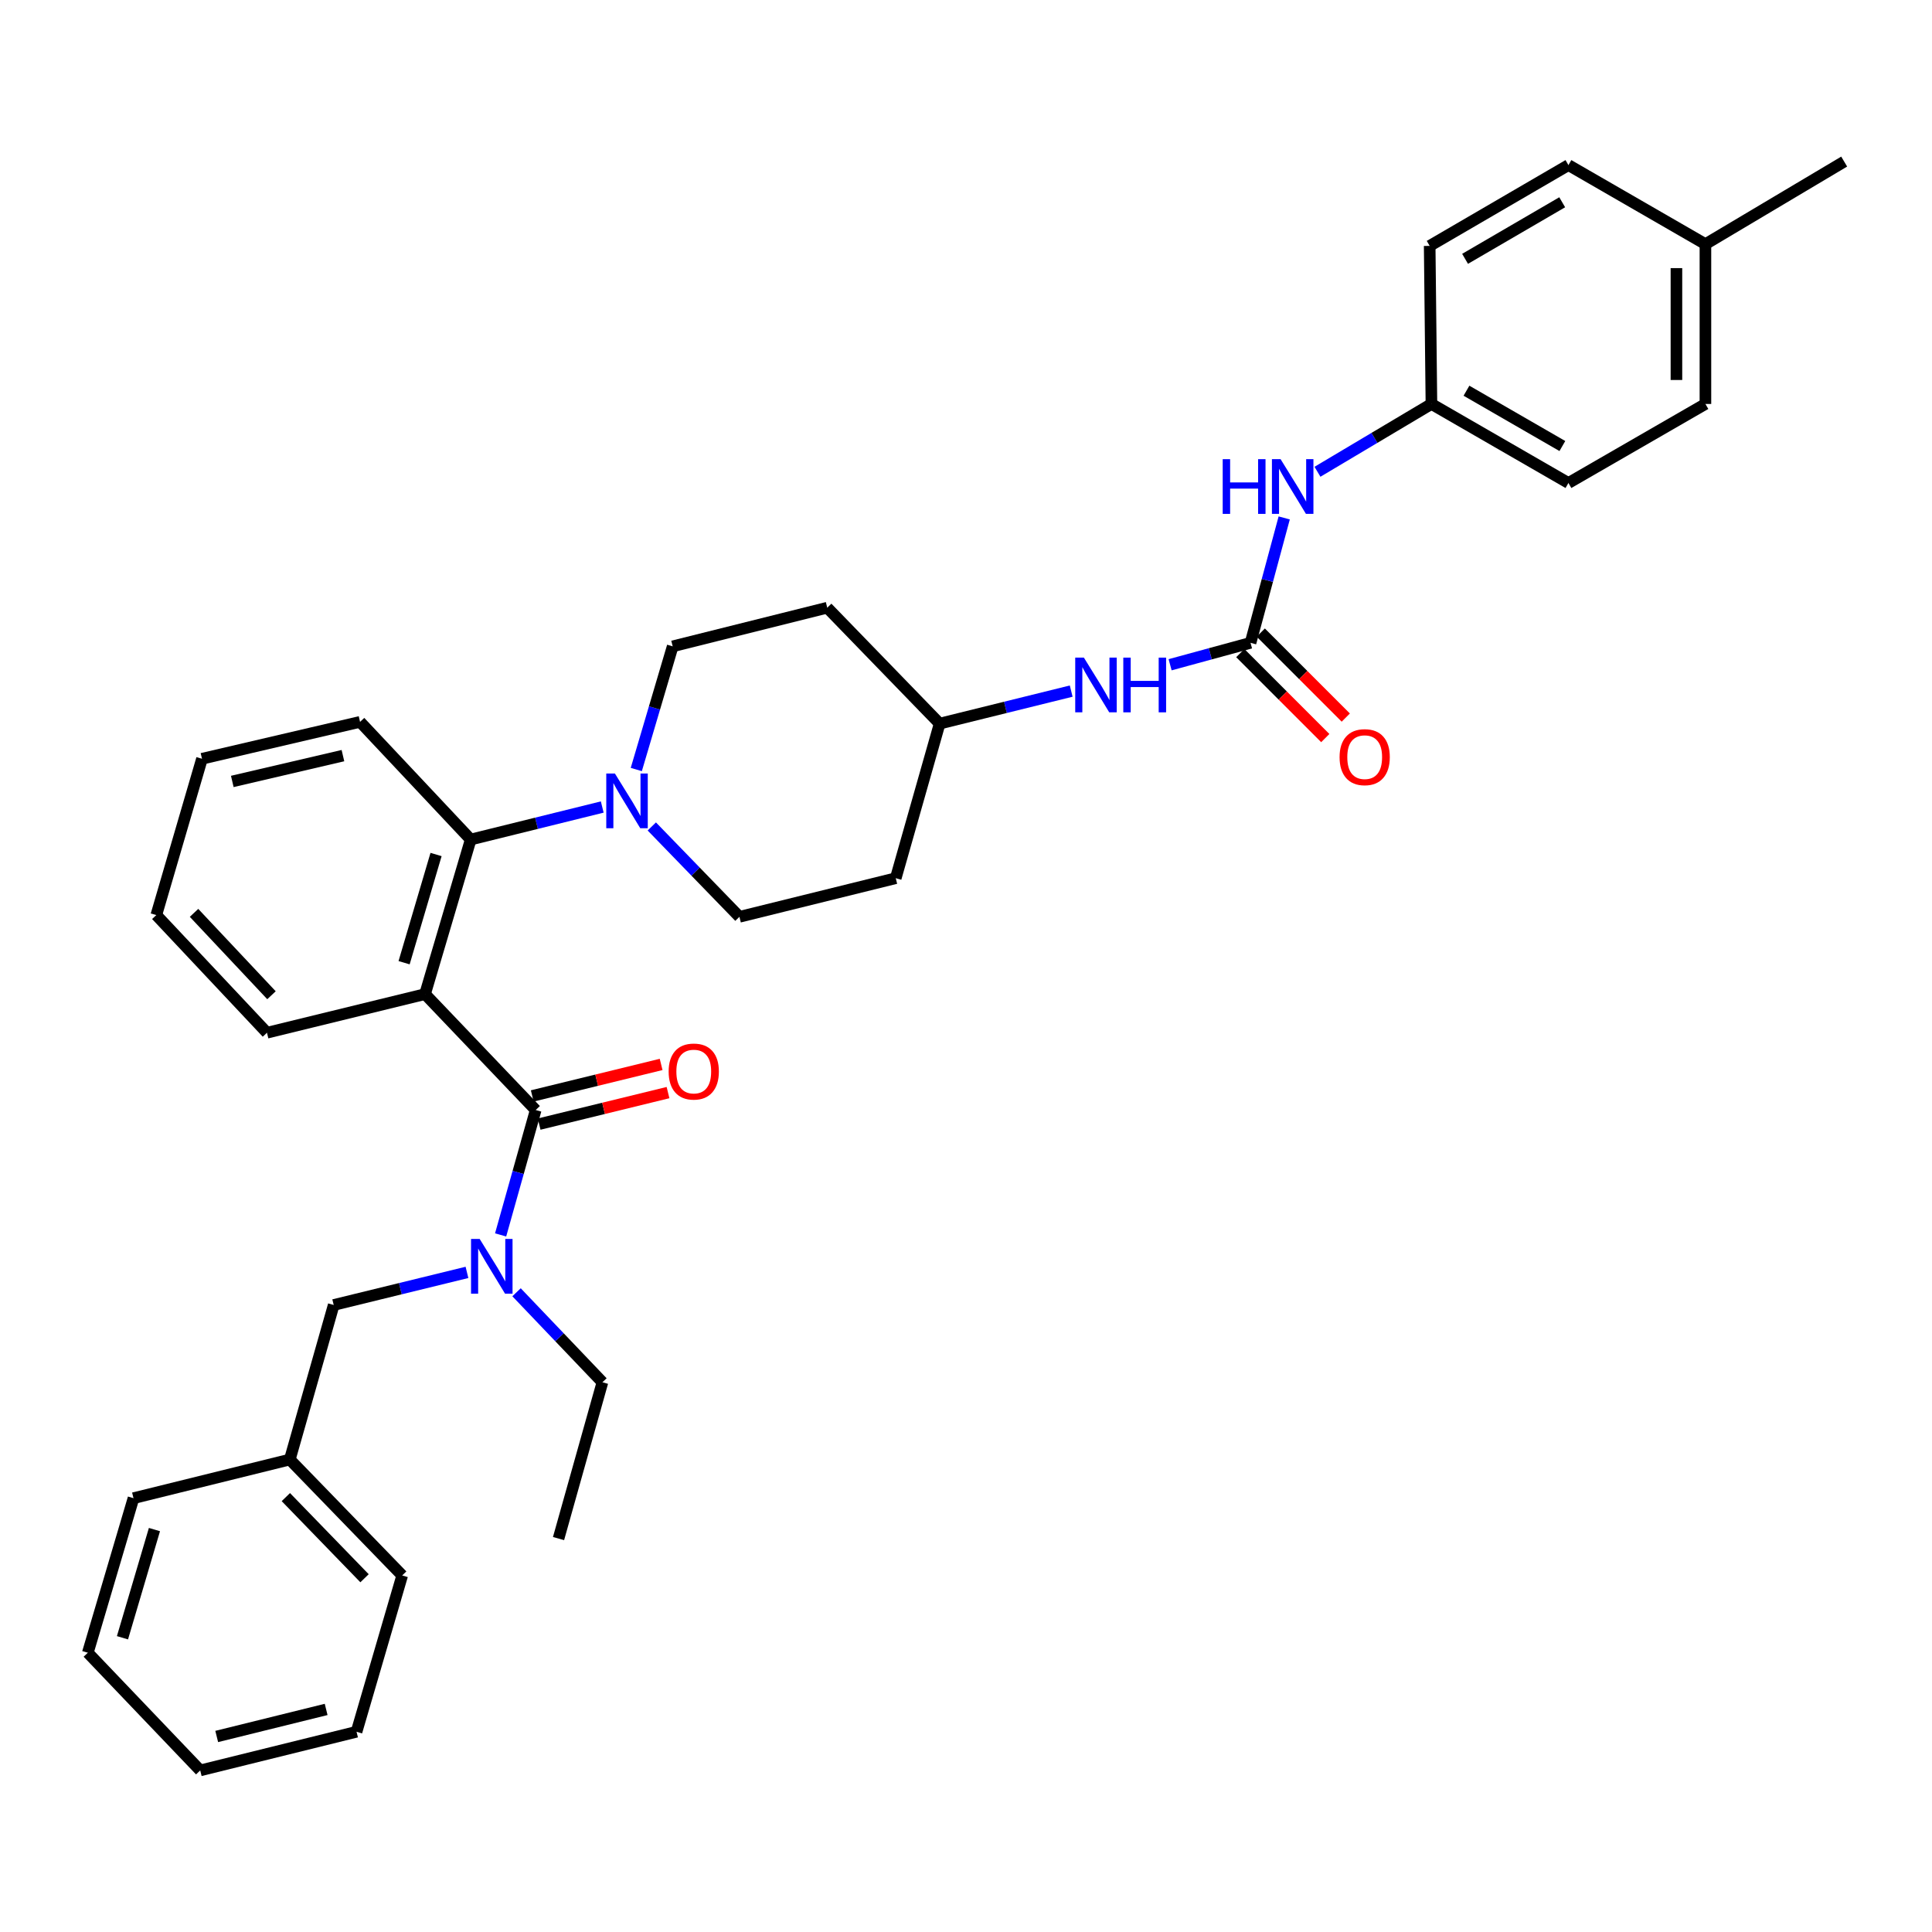 <?xml version='1.0' encoding='iso-8859-1'?>
<svg version='1.1' baseProfile='full'
              xmlns='http://www.w3.org/2000/svg'
                      xmlns:rdkit='http://www.rdkit.org/xml'
                      xmlns:xlink='http://www.w3.org/1999/xlink'
                  xml:space='preserve'
width='1000px' height='1000px' viewBox='0 0 1000 1000'>
<!-- END OF HEADER -->
<rect style='opacity:1.0;fill:#FFFFFF;stroke:none' width='1000' height='1000' x='0' y='0'> </rect>
<path class='bond-0' d='M 882.727,209.091 L 882.727,126.368' style='fill:none;fill-rule:evenodd;stroke:#000000;stroke-width:6px;stroke-linecap:butt;stroke-linejoin:miter;stroke-opacity:1' />
<path class='bond-0' d='M 867.721,196.683 L 867.721,138.777' style='fill:none;fill-rule:evenodd;stroke:#000000;stroke-width:6px;stroke-linecap:butt;stroke-linejoin:miter;stroke-opacity:1' />
<path class='bond-1' d='M 882.727,209.091 L 811.817,249.998' style='fill:none;fill-rule:evenodd;stroke:#000000;stroke-width:6px;stroke-linecap:butt;stroke-linejoin:miter;stroke-opacity:1' />
<path class='bond-2' d='M 605.648,344.08 L 626.46,338.405' style='fill:none;fill-rule:evenodd;stroke:#0000FF;stroke-width:6px;stroke-linecap:butt;stroke-linejoin:miter;stroke-opacity:1' />
<path class='bond-2' d='M 626.46,338.405 L 647.272,332.729' style='fill:none;fill-rule:evenodd;stroke:#000000;stroke-width:6px;stroke-linecap:butt;stroke-linejoin:miter;stroke-opacity:1' />
<path class='bond-3' d='M 554.452,357.715 L 520.407,366.13' style='fill:none;fill-rule:evenodd;stroke:#0000FF;stroke-width:6px;stroke-linecap:butt;stroke-linejoin:miter;stroke-opacity:1' />
<path class='bond-3' d='M 520.407,366.13 L 486.362,374.545' style='fill:none;fill-rule:evenodd;stroke:#000000;stroke-width:6px;stroke-linecap:butt;stroke-linejoin:miter;stroke-opacity:1' />
<path class='bond-4' d='M 641.967,338.034 L 663.966,360.034' style='fill:none;fill-rule:evenodd;stroke:#000000;stroke-width:6px;stroke-linecap:butt;stroke-linejoin:miter;stroke-opacity:1' />
<path class='bond-4' d='M 663.966,360.034 L 685.966,382.034' style='fill:none;fill-rule:evenodd;stroke:#FF0000;stroke-width:6px;stroke-linecap:butt;stroke-linejoin:miter;stroke-opacity:1' />
<path class='bond-4' d='M 652.577,327.424 L 674.577,349.424' style='fill:none;fill-rule:evenodd;stroke:#000000;stroke-width:6px;stroke-linecap:butt;stroke-linejoin:miter;stroke-opacity:1' />
<path class='bond-4' d='M 674.577,349.424 L 696.577,371.423' style='fill:none;fill-rule:evenodd;stroke:#FF0000;stroke-width:6px;stroke-linecap:butt;stroke-linejoin:miter;stroke-opacity:1' />
<path class='bond-5' d='M 647.272,332.729 L 655.989,300.404' style='fill:none;fill-rule:evenodd;stroke:#000000;stroke-width:6px;stroke-linecap:butt;stroke-linejoin:miter;stroke-opacity:1' />
<path class='bond-5' d='M 655.989,300.404 L 664.705,268.078' style='fill:none;fill-rule:evenodd;stroke:#0000FF;stroke-width:6px;stroke-linecap:butt;stroke-linejoin:miter;stroke-opacity:1' />
<path class='bond-6' d='M 681.918,244.19 L 711.412,226.64' style='fill:none;fill-rule:evenodd;stroke:#0000FF;stroke-width:6px;stroke-linecap:butt;stroke-linejoin:miter;stroke-opacity:1' />
<path class='bond-6' d='M 711.412,226.64 L 740.907,209.091' style='fill:none;fill-rule:evenodd;stroke:#000000;stroke-width:6px;stroke-linecap:butt;stroke-linejoin:miter;stroke-opacity:1' />
<path class='bond-7' d='M 882.727,126.368 L 811.817,85.453' style='fill:none;fill-rule:evenodd;stroke:#000000;stroke-width:6px;stroke-linecap:butt;stroke-linejoin:miter;stroke-opacity:1' />
<path class='bond-8' d='M 882.727,126.368 L 954.545,83.635' style='fill:none;fill-rule:evenodd;stroke:#000000;stroke-width:6px;stroke-linecap:butt;stroke-linejoin:miter;stroke-opacity:1' />
<path class='bond-9' d='M 311.821,715.456 L 289.592,692.166' style='fill:none;fill-rule:evenodd;stroke:#000000;stroke-width:6px;stroke-linecap:butt;stroke-linejoin:miter;stroke-opacity:1' />
<path class='bond-9' d='M 289.592,692.166 L 267.363,668.875' style='fill:none;fill-rule:evenodd;stroke:#0000FF;stroke-width:6px;stroke-linecap:butt;stroke-linejoin:miter;stroke-opacity:1' />
<path class='bond-10' d='M 311.821,715.456 L 289.096,796.361' style='fill:none;fill-rule:evenodd;stroke:#000000;stroke-width:6px;stroke-linecap:butt;stroke-linejoin:miter;stroke-opacity:1' />
<path class='bond-11' d='M 277.275,574.545 L 268.196,606.867' style='fill:none;fill-rule:evenodd;stroke:#000000;stroke-width:6px;stroke-linecap:butt;stroke-linejoin:miter;stroke-opacity:1' />
<path class='bond-11' d='M 268.196,606.867 L 259.117,639.189' style='fill:none;fill-rule:evenodd;stroke:#0000FF;stroke-width:6px;stroke-linecap:butt;stroke-linejoin:miter;stroke-opacity:1' />
<path class='bond-12' d='M 279.056,581.833 L 312.411,573.68' style='fill:none;fill-rule:evenodd;stroke:#000000;stroke-width:6px;stroke-linecap:butt;stroke-linejoin:miter;stroke-opacity:1' />
<path class='bond-12' d='M 312.411,573.68 L 345.765,565.526' style='fill:none;fill-rule:evenodd;stroke:#FF0000;stroke-width:6px;stroke-linecap:butt;stroke-linejoin:miter;stroke-opacity:1' />
<path class='bond-12' d='M 275.493,567.256 L 308.847,559.103' style='fill:none;fill-rule:evenodd;stroke:#000000;stroke-width:6px;stroke-linecap:butt;stroke-linejoin:miter;stroke-opacity:1' />
<path class='bond-12' d='M 308.847,559.103 L 342.202,550.95' style='fill:none;fill-rule:evenodd;stroke:#FF0000;stroke-width:6px;stroke-linecap:butt;stroke-linejoin:miter;stroke-opacity:1' />
<path class='bond-13' d='M 277.275,574.545 L 220.003,514.547' style='fill:none;fill-rule:evenodd;stroke:#000000;stroke-width:6px;stroke-linecap:butt;stroke-linejoin:miter;stroke-opacity:1' />
<path class='bond-14' d='M 241.704,658.591 L 207.216,667.024' style='fill:none;fill-rule:evenodd;stroke:#0000FF;stroke-width:6px;stroke-linecap:butt;stroke-linejoin:miter;stroke-opacity:1' />
<path class='bond-14' d='M 207.216,667.024 L 172.727,675.457' style='fill:none;fill-rule:evenodd;stroke:#000000;stroke-width:6px;stroke-linecap:butt;stroke-linejoin:miter;stroke-opacity:1' />
<path class='bond-15' d='M 329.344,398.298 L 338.764,366.422' style='fill:none;fill-rule:evenodd;stroke:#0000FF;stroke-width:6px;stroke-linecap:butt;stroke-linejoin:miter;stroke-opacity:1' />
<path class='bond-15' d='M 338.764,366.422 L 348.185,334.546' style='fill:none;fill-rule:evenodd;stroke:#000000;stroke-width:6px;stroke-linecap:butt;stroke-linejoin:miter;stroke-opacity:1' />
<path class='bond-16' d='M 311.719,417.713 L 277.678,426.127' style='fill:none;fill-rule:evenodd;stroke:#0000FF;stroke-width:6px;stroke-linecap:butt;stroke-linejoin:miter;stroke-opacity:1' />
<path class='bond-16' d='M 277.678,426.127 L 243.637,434.542' style='fill:none;fill-rule:evenodd;stroke:#000000;stroke-width:6px;stroke-linecap:butt;stroke-linejoin:miter;stroke-opacity:1' />
<path class='bond-17' d='M 337.372,427.773 L 360.052,451.161' style='fill:none;fill-rule:evenodd;stroke:#0000FF;stroke-width:6px;stroke-linecap:butt;stroke-linejoin:miter;stroke-opacity:1' />
<path class='bond-17' d='M 360.052,451.161 L 382.731,474.549' style='fill:none;fill-rule:evenodd;stroke:#000000;stroke-width:6px;stroke-linecap:butt;stroke-linejoin:miter;stroke-opacity:1' />
<path class='bond-18' d='M 186.366,373.636 L 104.552,392.726' style='fill:none;fill-rule:evenodd;stroke:#000000;stroke-width:6px;stroke-linecap:butt;stroke-linejoin:miter;stroke-opacity:1' />
<path class='bond-18' d='M 177.503,391.113 L 120.234,404.476' style='fill:none;fill-rule:evenodd;stroke:#000000;stroke-width:6px;stroke-linecap:butt;stroke-linejoin:miter;stroke-opacity:1' />
<path class='bond-19' d='M 186.366,373.636 L 243.637,434.542' style='fill:none;fill-rule:evenodd;stroke:#000000;stroke-width:6px;stroke-linecap:butt;stroke-linejoin:miter;stroke-opacity:1' />
<path class='bond-20' d='M 104.552,392.726 L 80.909,473.64' style='fill:none;fill-rule:evenodd;stroke:#000000;stroke-width:6px;stroke-linecap:butt;stroke-linejoin:miter;stroke-opacity:1' />
<path class='bond-21' d='M 80.909,473.64 L 138.181,534.546' style='fill:none;fill-rule:evenodd;stroke:#000000;stroke-width:6px;stroke-linecap:butt;stroke-linejoin:miter;stroke-opacity:1' />
<path class='bond-21' d='M 100.432,472.497 L 140.522,515.131' style='fill:none;fill-rule:evenodd;stroke:#000000;stroke-width:6px;stroke-linecap:butt;stroke-linejoin:miter;stroke-opacity:1' />
<path class='bond-22' d='M 138.181,534.546 L 220.003,514.547' style='fill:none;fill-rule:evenodd;stroke:#000000;stroke-width:6px;stroke-linecap:butt;stroke-linejoin:miter;stroke-opacity:1' />
<path class='bond-23' d='M 220.003,514.547 L 243.637,434.542' style='fill:none;fill-rule:evenodd;stroke:#000000;stroke-width:6px;stroke-linecap:butt;stroke-linejoin:miter;stroke-opacity:1' />
<path class='bond-23' d='M 209.158,498.295 L 225.701,442.292' style='fill:none;fill-rule:evenodd;stroke:#000000;stroke-width:6px;stroke-linecap:butt;stroke-linejoin:miter;stroke-opacity:1' />
<path class='bond-24' d='M 486.362,374.545 L 428.181,314.547' style='fill:none;fill-rule:evenodd;stroke:#000000;stroke-width:6px;stroke-linecap:butt;stroke-linejoin:miter;stroke-opacity:1' />
<path class='bond-25' d='M 486.362,374.545 L 463.636,454.55' style='fill:none;fill-rule:evenodd;stroke:#000000;stroke-width:6px;stroke-linecap:butt;stroke-linejoin:miter;stroke-opacity:1' />
<path class='bond-26' d='M 428.181,314.547 L 348.185,334.546' style='fill:none;fill-rule:evenodd;stroke:#000000;stroke-width:6px;stroke-linecap:butt;stroke-linejoin:miter;stroke-opacity:1' />
<path class='bond-27' d='M 382.731,474.549 L 463.636,454.55' style='fill:none;fill-rule:evenodd;stroke:#000000;stroke-width:6px;stroke-linecap:butt;stroke-linejoin:miter;stroke-opacity:1' />
<path class='bond-28' d='M 172.727,675.457 L 150.002,755.454' style='fill:none;fill-rule:evenodd;stroke:#000000;stroke-width:6px;stroke-linecap:butt;stroke-linejoin:miter;stroke-opacity:1' />
<path class='bond-29' d='M 150.002,755.454 L 208.182,815.452' style='fill:none;fill-rule:evenodd;stroke:#000000;stroke-width:6px;stroke-linecap:butt;stroke-linejoin:miter;stroke-opacity:1' />
<path class='bond-29' d='M 147.957,774.9 L 188.683,816.898' style='fill:none;fill-rule:evenodd;stroke:#000000;stroke-width:6px;stroke-linecap:butt;stroke-linejoin:miter;stroke-opacity:1' />
<path class='bond-30' d='M 150.002,755.454 L 69.097,775.453' style='fill:none;fill-rule:evenodd;stroke:#000000;stroke-width:6px;stroke-linecap:butt;stroke-linejoin:miter;stroke-opacity:1' />
<path class='bond-31' d='M 208.182,815.452 L 184.548,896.365' style='fill:none;fill-rule:evenodd;stroke:#000000;stroke-width:6px;stroke-linecap:butt;stroke-linejoin:miter;stroke-opacity:1' />
<path class='bond-32' d='M 184.548,896.365 L 103.635,916.364' style='fill:none;fill-rule:evenodd;stroke:#000000;stroke-width:6px;stroke-linecap:butt;stroke-linejoin:miter;stroke-opacity:1' />
<path class='bond-32' d='M 168.811,884.798 L 112.171,898.797' style='fill:none;fill-rule:evenodd;stroke:#000000;stroke-width:6px;stroke-linecap:butt;stroke-linejoin:miter;stroke-opacity:1' />
<path class='bond-33' d='M 103.635,916.364 L 45.455,855.45' style='fill:none;fill-rule:evenodd;stroke:#000000;stroke-width:6px;stroke-linecap:butt;stroke-linejoin:miter;stroke-opacity:1' />
<path class='bond-34' d='M 45.455,855.45 L 69.097,775.453' style='fill:none;fill-rule:evenodd;stroke:#000000;stroke-width:6px;stroke-linecap:butt;stroke-linejoin:miter;stroke-opacity:1' />
<path class='bond-34' d='M 63.391,847.703 L 79.941,791.706' style='fill:none;fill-rule:evenodd;stroke:#000000;stroke-width:6px;stroke-linecap:butt;stroke-linejoin:miter;stroke-opacity:1' />
<path class='bond-35' d='M 811.817,85.453 L 739.998,127.277' style='fill:none;fill-rule:evenodd;stroke:#000000;stroke-width:6px;stroke-linecap:butt;stroke-linejoin:miter;stroke-opacity:1' />
<path class='bond-35' d='M 808.596,104.694 L 758.323,133.97' style='fill:none;fill-rule:evenodd;stroke:#000000;stroke-width:6px;stroke-linecap:butt;stroke-linejoin:miter;stroke-opacity:1' />
<path class='bond-36' d='M 739.998,127.277 L 740.907,209.091' style='fill:none;fill-rule:evenodd;stroke:#000000;stroke-width:6px;stroke-linecap:butt;stroke-linejoin:miter;stroke-opacity:1' />
<path class='bond-37' d='M 740.907,209.091 L 811.817,249.998' style='fill:none;fill-rule:evenodd;stroke:#000000;stroke-width:6px;stroke-linecap:butt;stroke-linejoin:miter;stroke-opacity:1' />
<path class='bond-37' d='M 759.042,202.229 L 808.679,230.864' style='fill:none;fill-rule:evenodd;stroke:#000000;stroke-width:6px;stroke-linecap:butt;stroke-linejoin:miter;stroke-opacity:1' />
<path  class='atom-1' d='M 561.015 340.385
L 570.295 355.385
Q 571.215 356.865, 572.695 359.545
Q 574.175 362.225, 574.255 362.385
L 574.255 340.385
L 578.015 340.385
L 578.015 368.705
L 574.135 368.705
L 564.175 352.305
Q 563.015 350.385, 561.775 348.185
Q 560.575 345.985, 560.215 345.305
L 560.215 368.705
L 556.535 368.705
L 556.535 340.385
L 561.015 340.385
' fill='#0000FF'/>
<path  class='atom-1' d='M 581.415 340.385
L 585.255 340.385
L 585.255 352.425
L 599.735 352.425
L 599.735 340.385
L 603.575 340.385
L 603.575 368.705
L 599.735 368.705
L 599.735 355.625
L 585.255 355.625
L 585.255 368.705
L 581.415 368.705
L 581.415 340.385
' fill='#0000FF'/>
<path  class='atom-3' d='M 693.361 391.898
Q 693.361 385.098, 696.721 381.298
Q 700.081 377.498, 706.361 377.498
Q 712.641 377.498, 716.001 381.298
Q 719.361 385.098, 719.361 391.898
Q 719.361 398.778, 715.961 402.698
Q 712.561 406.578, 706.361 406.578
Q 700.121 406.578, 696.721 402.698
Q 693.361 398.818, 693.361 391.898
M 706.361 403.378
Q 710.681 403.378, 713.001 400.498
Q 715.361 397.578, 715.361 391.898
Q 715.361 386.338, 713.001 383.538
Q 710.681 380.698, 706.361 380.698
Q 702.041 380.698, 699.681 383.498
Q 697.361 386.298, 697.361 391.898
Q 697.361 397.618, 699.681 400.498
Q 702.041 403.378, 706.361 403.378
' fill='#FF0000'/>
<path  class='atom-4' d='M 632.868 237.664
L 636.708 237.664
L 636.708 249.704
L 651.188 249.704
L 651.188 237.664
L 655.028 237.664
L 655.028 265.984
L 651.188 265.984
L 651.188 252.904
L 636.708 252.904
L 636.708 265.984
L 632.868 265.984
L 632.868 237.664
' fill='#0000FF'/>
<path  class='atom-4' d='M 662.828 237.664
L 672.108 252.664
Q 673.028 254.144, 674.508 256.824
Q 675.988 259.504, 676.068 259.664
L 676.068 237.664
L 679.828 237.664
L 679.828 265.984
L 675.948 265.984
L 665.988 249.584
Q 664.828 247.664, 663.588 245.464
Q 662.388 243.264, 662.028 242.584
L 662.028 265.984
L 658.348 265.984
L 658.348 237.664
L 662.828 237.664
' fill='#0000FF'/>
<path  class='atom-8' d='M 248.29 641.29
L 257.57 656.29
Q 258.49 657.77, 259.97 660.45
Q 261.45 663.13, 261.53 663.29
L 261.53 641.29
L 265.29 641.29
L 265.29 669.61
L 261.41 669.61
L 251.45 653.21
Q 250.29 651.29, 249.05 649.09
Q 247.85 646.89, 247.49 646.21
L 247.49 669.61
L 243.81 669.61
L 243.81 641.29
L 248.29 641.29
' fill='#0000FF'/>
<path  class='atom-9' d='M 346.089 554.625
Q 346.089 547.825, 349.449 544.025
Q 352.809 540.225, 359.089 540.225
Q 365.369 540.225, 368.729 544.025
Q 372.089 547.825, 372.089 554.625
Q 372.089 561.505, 368.689 565.425
Q 365.289 569.305, 359.089 569.305
Q 352.849 569.305, 349.449 565.425
Q 346.089 561.545, 346.089 554.625
M 359.089 566.105
Q 363.409 566.105, 365.729 563.225
Q 368.089 560.305, 368.089 554.625
Q 368.089 549.065, 365.729 546.265
Q 363.409 543.425, 359.089 543.425
Q 354.769 543.425, 352.409 546.225
Q 350.089 549.025, 350.089 554.625
Q 350.089 560.345, 352.409 563.225
Q 354.769 566.105, 359.089 566.105
' fill='#FF0000'/>
<path  class='atom-11' d='M 318.283 400.383
L 327.563 415.383
Q 328.483 416.863, 329.963 419.543
Q 331.443 422.223, 331.523 422.383
L 331.523 400.383
L 335.283 400.383
L 335.283 428.703
L 331.403 428.703
L 321.443 412.303
Q 320.283 410.383, 319.043 408.183
Q 317.843 405.983, 317.483 405.303
L 317.483 428.703
L 313.803 428.703
L 313.803 400.383
L 318.283 400.383
' fill='#0000FF'/>
</svg>
